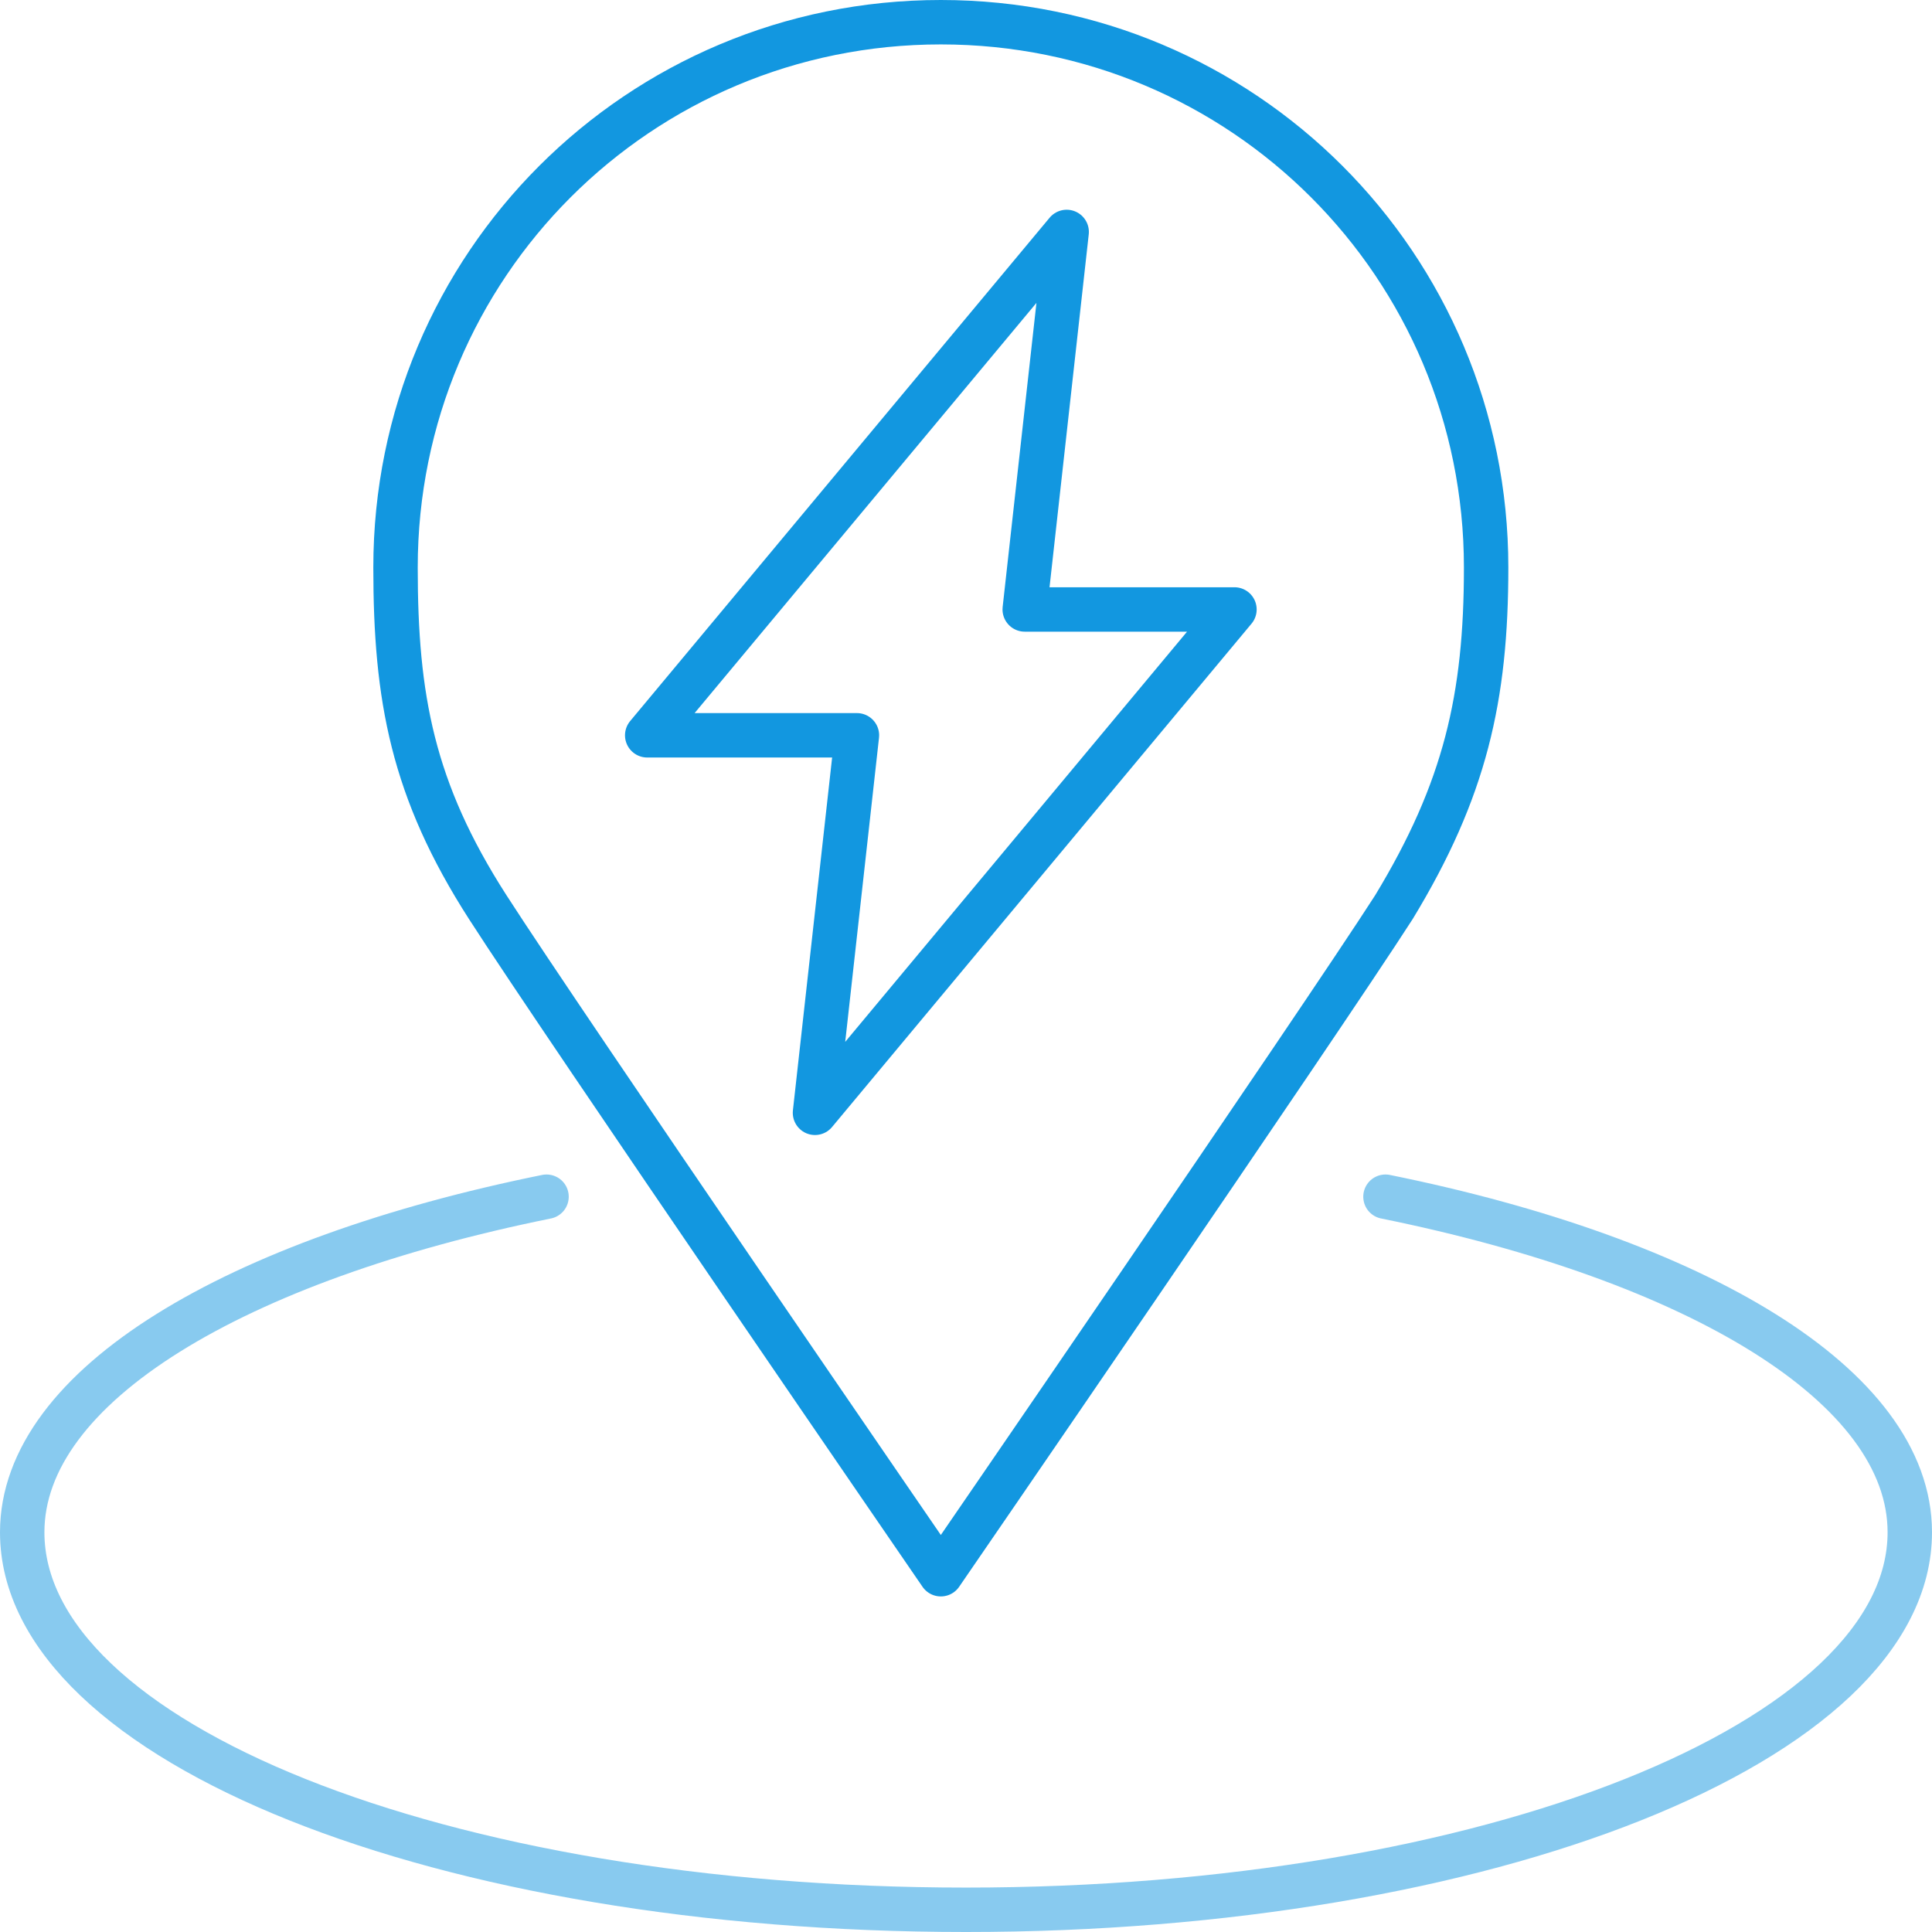 <svg width="348" height="348" viewBox="0 0 348 348" fill="none" xmlns="http://www.w3.org/2000/svg">
<path opacity="0.5" d="M98.444 215.556C42.533 226.889 4 249.556 4 276C4 313.778 79.556 344 174 344C267.689 344 344 313.778 344 276C344 249.556 305.467 226.889 249.556 215.556" stroke="#1297E0" stroke-width="8" stroke-miterlimit="10" stroke-linecap="round" stroke-linejoin="round"/>
<path d="M169.466 4C223.866 4 267.688 47.822 267.688 102.222C267.688 125.644 263.911 142.267 251.066 163.422C237.466 184.578 169.466 283.556 169.466 283.556C169.466 283.556 101.466 184.578 87.866 163.422C74.266 142.267 71.244 125.644 71.244 102.222C71.244 47.822 115.066 4 169.466 4Z" stroke="#1297E0" stroke-width="8" stroke-miterlimit="10" stroke-linecap="round" stroke-linejoin="round"/>
<path d="M184.577 109.778L192.133 41.778L116.577 132.445H154.355L146.799 200.445L222.355 109.778H184.577Z" stroke="#1297E0" stroke-width="8" stroke-miterlimit="10" stroke-linecap="round" stroke-linejoin="round"/>
</svg>
